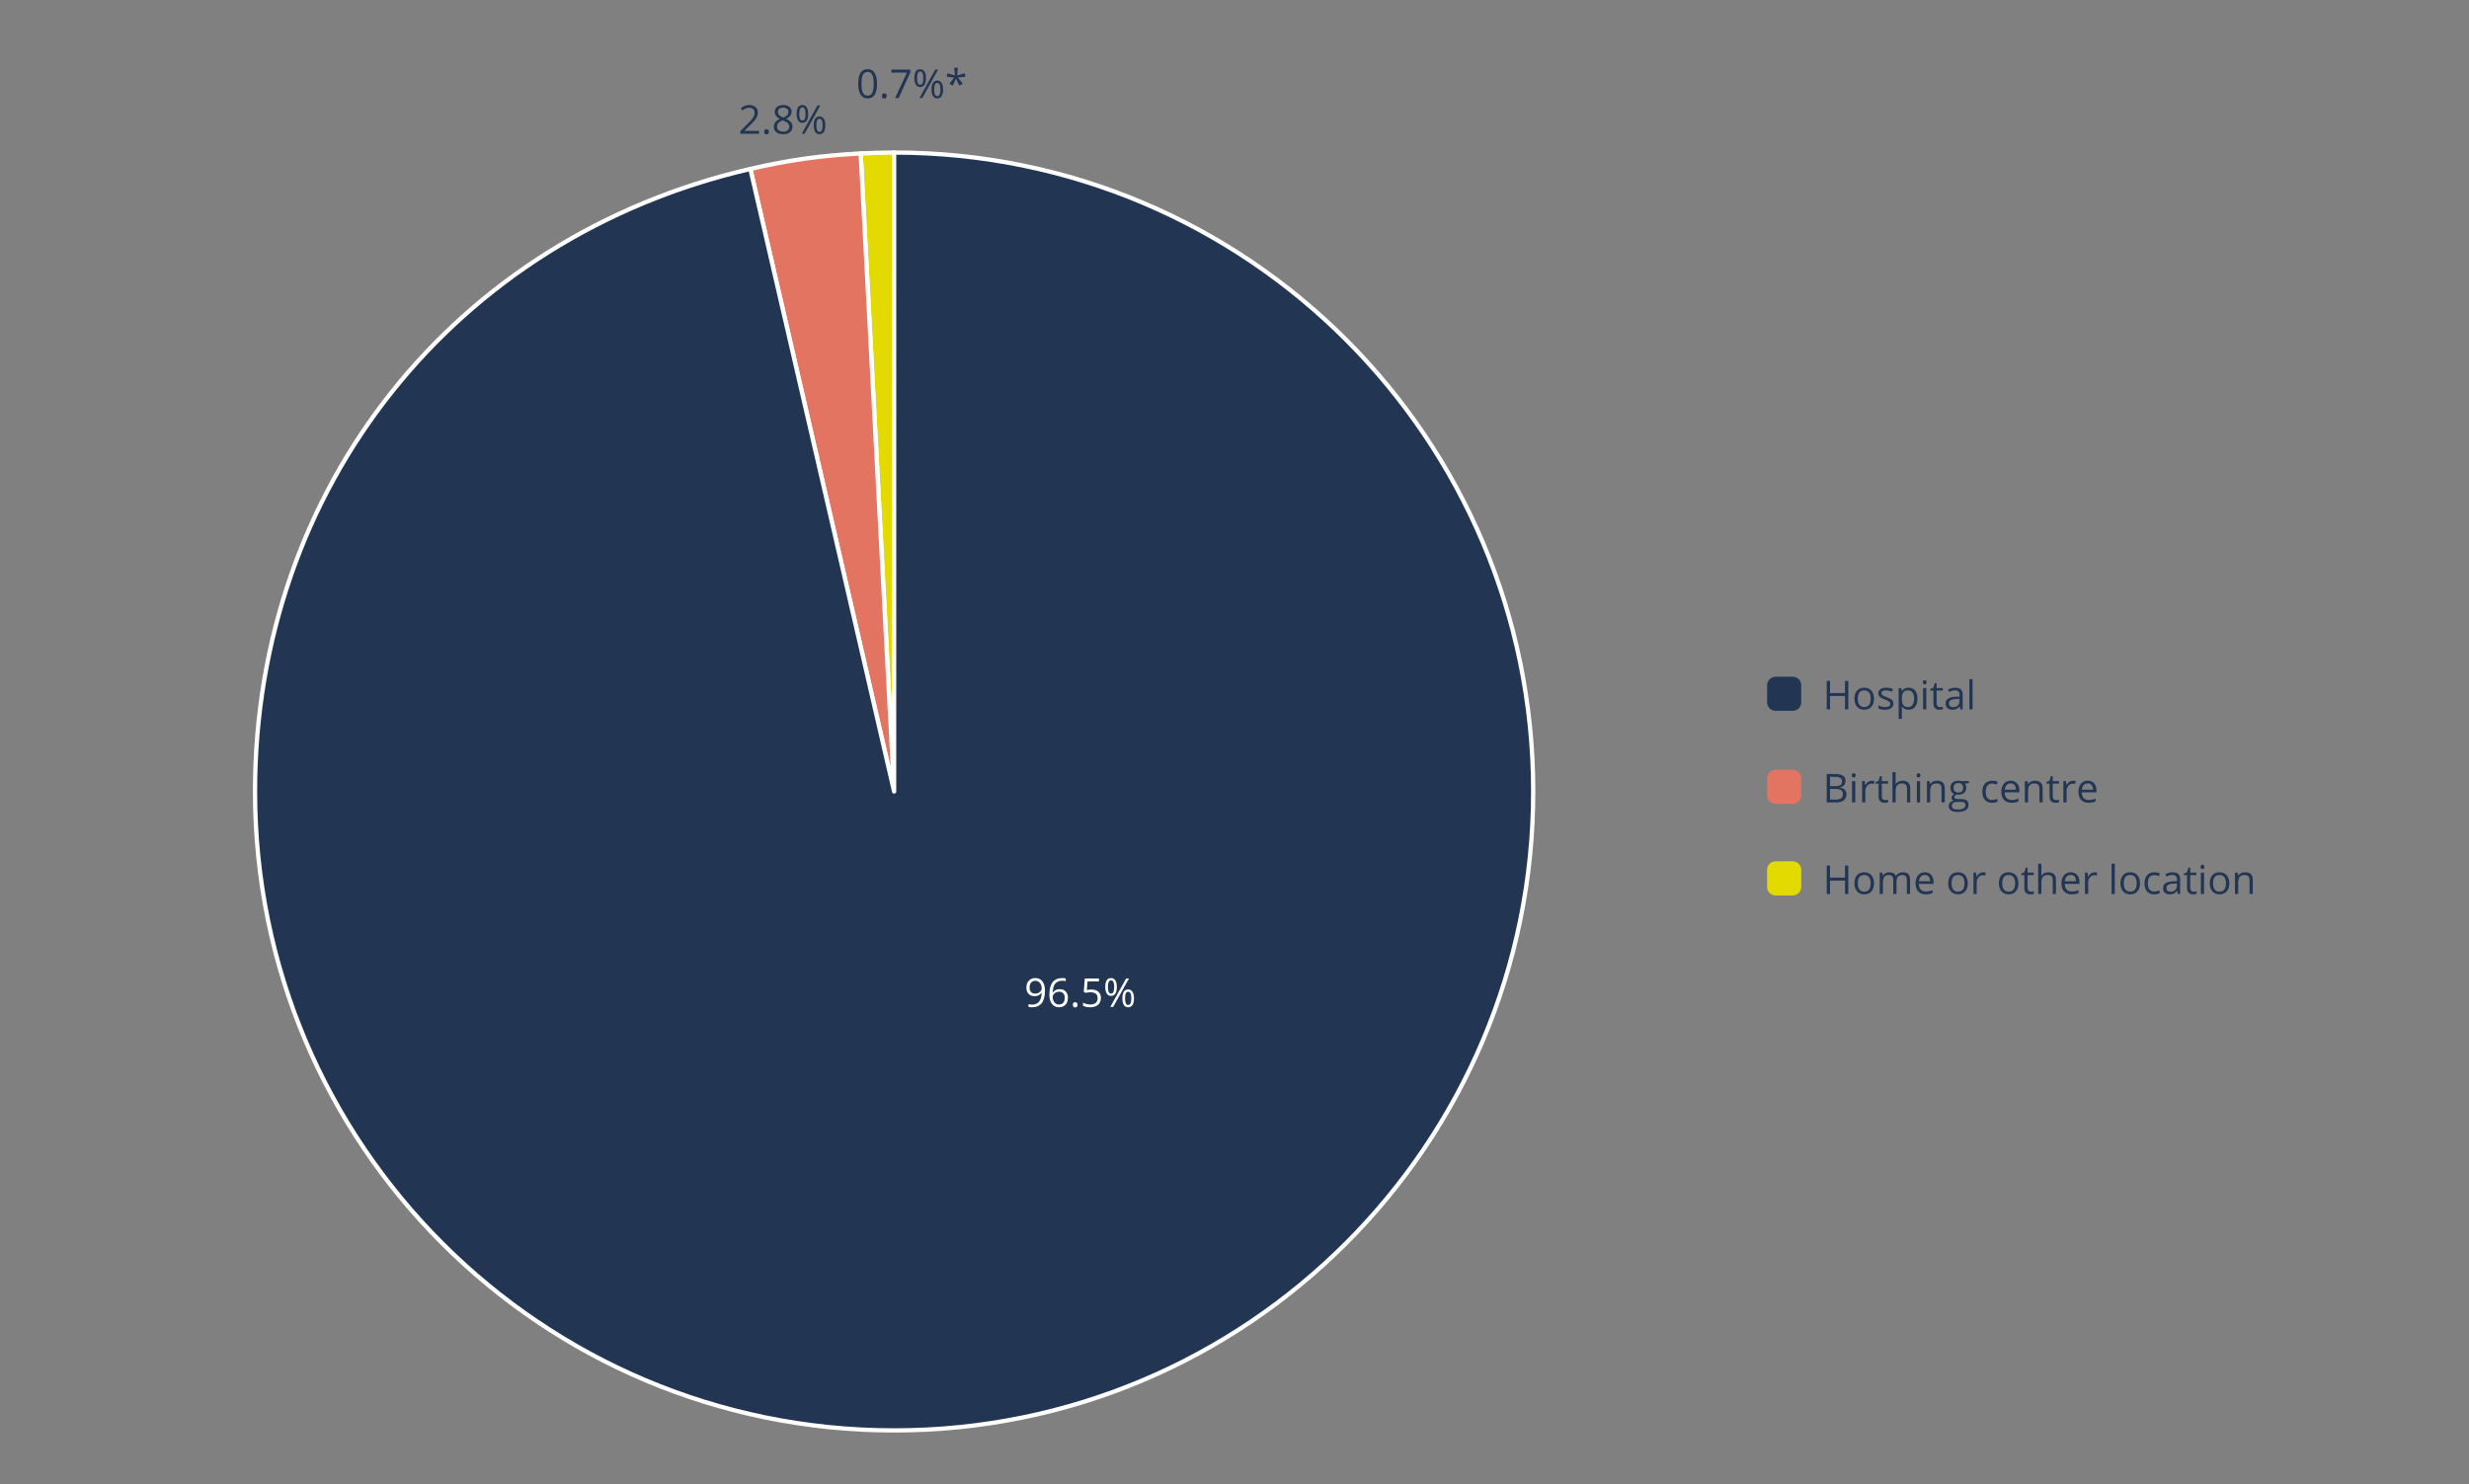 <?xml version="1.0" encoding="utf-8"?>
<!-- Generator: Adobe Illustrator 27.8.1, SVG Export Plug-In . SVG Version: 6.00 Build 0)  -->
<svg version="1.1" xmlns="http://www.w3.org/2000/svg" xmlns:xlink="http://www.w3.org/1999/xlink" x="0px" y="0px" width="868px"
	 height="522px" viewBox="0 0 868 522" enable-background="new 0 0 868 522" xml:space="preserve">
<rect x="0" y="0" width="868" height="522" fill="#808080" stroke="none"/>
<g id="Figure_AN">
	<g>
		<g>
			<path fill="#223654" d="M649.792,249.444h-1.162v-4.703h-5.264v4.703h-1.162v-9.994h1.162v4.252h5.264v-4.252h1.162V249.444z"/>
			<path fill="#223654" d="M658.829,245.691c0,1.222-0.308,2.175-0.923,2.861c-0.615,0.686-1.465,1.028-2.55,1.028
				c-0.67,0-1.265-0.157-1.784-0.472s-0.92-0.766-1.203-1.354c-0.282-0.588-0.424-1.275-0.424-2.064
				c0-1.221,0.306-2.173,0.916-2.854c0.611-0.682,1.459-1.022,2.543-1.022c1.049,0,1.881,0.349,2.499,1.046
				C658.52,243.558,658.829,244.502,658.829,245.691z M653.121,245.691c0,0.957,0.191,1.687,0.574,2.188
				c0.383,0.502,0.946,0.752,1.688,0.752c0.743,0,1.307-0.249,1.692-0.748c0.385-0.499,0.577-1.229,0.577-2.191
				c0-0.952-0.192-1.676-0.577-2.17c-0.386-0.495-0.954-0.742-1.706-0.742c-0.742,0-1.303,0.244-1.682,0.731
				C653.31,243.999,653.121,244.725,653.121,245.691z"/>
			<path fill="#223654" d="M665.651,247.4c0,0.697-0.26,1.235-0.779,1.613c-0.52,0.379-1.248,0.567-2.188,0.567
				c-0.993,0-1.768-0.157-2.324-0.472v-1.053c0.36,0.183,0.746,0.326,1.159,0.431c0.412,0.105,0.81,0.157,1.192,0.157
				c0.593,0,1.049-0.095,1.367-0.283c0.319-0.189,0.479-0.478,0.479-0.865c0-0.291-0.126-0.541-0.379-0.748
				c-0.253-0.208-0.746-0.452-1.48-0.735c-0.697-0.26-1.192-0.486-1.486-0.68c-0.294-0.194-0.513-0.414-0.656-0.66
				s-0.216-0.54-0.216-0.882c0-0.61,0.249-1.093,0.745-1.445c0.497-0.354,1.179-0.53,2.044-0.53c0.807,0,1.596,0.164,2.365,0.492
				l-0.403,0.923c-0.752-0.31-1.433-0.465-2.044-0.465c-0.537,0-0.943,0.085-1.217,0.253c-0.273,0.169-0.41,0.401-0.41,0.697
				c0,0.201,0.052,0.372,0.154,0.513c0.103,0.142,0.268,0.276,0.495,0.403c0.229,0.128,0.666,0.312,1.312,0.554
				c0.889,0.324,1.489,0.649,1.802,0.978C665.495,246.491,665.651,246.904,665.651,247.4z"/>
			<path fill="#223654" d="M670.983,249.581c-0.487,0-0.933-0.09-1.336-0.27c-0.403-0.181-0.742-0.457-1.016-0.831h-0.082
				c0.055,0.438,0.082,0.853,0.082,1.244v3.083h-1.135v-10.855h0.923l0.157,1.025h0.055c0.292-0.41,0.632-0.706,1.019-0.889
				c0.388-0.182,0.832-0.273,1.333-0.273c0.994,0,1.761,0.34,2.301,1.019c0.54,0.68,0.81,1.632,0.81,2.857
				c0,1.23-0.274,2.187-0.823,2.868C672.721,249.24,671.959,249.581,670.983,249.581z M670.819,242.779
				c-0.766,0-1.319,0.212-1.661,0.636s-0.517,1.099-0.526,2.023v0.253c0,1.053,0.176,1.806,0.526,2.26
				c0.352,0.453,0.914,0.68,1.688,0.68c0.647,0,1.154-0.262,1.521-0.786c0.366-0.523,0.55-1.246,0.55-2.167
				c0-0.934-0.184-1.65-0.55-2.149C672.001,243.029,671.485,242.779,670.819,242.779z"/>
			<path fill="#223654" d="M675.98,239.922c0-0.26,0.064-0.45,0.191-0.57c0.128-0.121,0.287-0.182,0.479-0.182
				c0.183,0,0.34,0.062,0.472,0.185c0.133,0.123,0.198,0.312,0.198,0.567c0,0.256-0.065,0.445-0.198,0.571
				c-0.132,0.125-0.289,0.188-0.472,0.188c-0.191,0-0.351-0.062-0.479-0.188C676.045,240.367,675.98,240.178,675.98,239.922z
				 M677.211,249.444h-1.135v-7.492h1.135V249.444z"/>
			<path fill="#223654" d="M682.037,248.644c0.201,0,0.395-0.015,0.581-0.044c0.188-0.03,0.335-0.061,0.444-0.093v0.868
				c-0.123,0.06-0.304,0.108-0.543,0.147c-0.239,0.038-0.455,0.058-0.646,0.058c-1.449,0-2.174-0.763-2.174-2.29v-4.457h-1.073
				v-0.547l1.073-0.472l0.479-1.6h0.656v1.736h2.174v0.882h-2.174v4.409c0,0.451,0.107,0.798,0.321,1.039
				C681.37,248.524,681.664,248.644,682.037,248.644z"/>
			<path fill="#223654" d="M689.167,249.444l-0.226-1.066h-0.055c-0.373,0.47-0.746,0.787-1.117,0.954
				c-0.372,0.166-0.835,0.249-1.392,0.249c-0.742,0-1.325-0.191-1.746-0.574c-0.422-0.383-0.633-0.927-0.633-1.634
				c0-1.513,1.21-2.306,3.63-2.379l1.271-0.041v-0.465c0-0.588-0.126-1.021-0.379-1.302s-0.657-0.421-1.214-0.421
				c-0.624,0-1.33,0.191-2.119,0.574l-0.349-0.868c0.369-0.2,0.773-0.357,1.214-0.472c0.439-0.113,0.881-0.171,1.322-0.171
				c0.894,0,1.556,0.198,1.986,0.595s0.646,1.032,0.646,1.907v5.113H689.167z M686.603,248.644c0.707,0,1.262-0.193,1.665-0.581
				c0.403-0.387,0.604-0.93,0.604-1.627v-0.677l-1.135,0.048c-0.902,0.032-1.553,0.172-1.951,0.421
				c-0.399,0.248-0.599,0.635-0.599,1.158c0,0.41,0.124,0.723,0.373,0.937C685.809,248.538,686.157,248.644,686.603,248.644z"/>
			<path fill="#223654" d="M693.48,249.444h-1.135v-10.637h1.135V249.444z"/>
		</g>
	</g>
	<g>
		<path fill-rule="evenodd" clip-rule="evenodd" fill="#223654" d="M630.245,249.969h-6c-1.657,0-3-1.343-3-3v-6
			c0-1.657,1.343-3,3-3h6c1.657,0,3,1.343,3,3v6C633.245,248.626,631.902,249.969,630.245,249.969z"/>
	</g>
	<g>
		<g>
			<path fill="#223654" d="M642.204,272.168h2.823c1.326,0,2.286,0.198,2.878,0.595c0.593,0.396,0.889,1.022,0.889,1.88
				c0,0.592-0.165,1.081-0.495,1.466c-0.331,0.386-0.812,0.635-1.446,0.749v0.068c1.518,0.26,2.276,1.057,2.276,2.393
				c0,0.893-0.302,1.59-0.905,2.092c-0.604,0.501-1.448,0.752-2.533,0.752h-3.486V272.168z M643.366,276.447h1.914
				c0.82,0,1.411-0.129,1.771-0.387c0.36-0.257,0.54-0.691,0.54-1.302c0-0.561-0.2-0.965-0.602-1.214
				c-0.4-0.248-1.039-0.372-1.914-0.372h-1.709V276.447z M643.366,277.431v3.739h2.085c0.807,0,1.414-0.156,1.822-0.469
				c0.407-0.312,0.611-0.801,0.611-1.466c0-0.62-0.208-1.076-0.625-1.367c-0.417-0.292-1.052-0.438-1.904-0.438H643.366z"/>
			<path fill="#223654" d="M651.009,272.639c0-0.26,0.064-0.45,0.191-0.571c0.128-0.12,0.287-0.181,0.479-0.181
				c0.183,0,0.34,0.062,0.472,0.185c0.133,0.123,0.198,0.312,0.198,0.567c0,0.255-0.065,0.445-0.198,0.57
				c-0.132,0.126-0.289,0.188-0.472,0.188c-0.191,0-0.351-0.062-0.479-0.188C651.073,273.085,651.009,272.894,651.009,272.639z
				 M652.239,282.162h-1.135v-7.492h1.135V282.162z"/>
			<path fill="#223654" d="M658.063,274.533c0.333,0,0.632,0.027,0.896,0.082l-0.157,1.053c-0.31-0.068-0.583-0.103-0.82-0.103
				c-0.605,0-1.124,0.246-1.555,0.738s-0.646,1.104-0.646,1.839v4.02h-1.135v-7.492h0.937l0.13,1.388h0.055
				c0.278-0.488,0.613-0.864,1.005-1.128C657.164,274.665,657.595,274.533,658.063,274.533z"/>
			<path fill="#223654" d="M662.78,281.362c0.201,0,0.395-0.015,0.581-0.045c0.188-0.029,0.335-0.061,0.444-0.092v0.868
				c-0.123,0.059-0.304,0.108-0.543,0.146c-0.239,0.039-0.455,0.059-0.646,0.059c-1.449,0-2.174-0.764-2.174-2.29v-4.457h-1.073
				v-0.547l1.073-0.472l0.479-1.6h0.656v1.736h2.174v0.882h-2.174v4.409c0,0.451,0.107,0.797,0.321,1.039
				C662.113,281.241,662.407,281.362,662.78,281.362z"/>
			<path fill="#223654" d="M670.43,282.162v-4.847c0-0.611-0.139-1.066-0.417-1.367c-0.277-0.301-0.713-0.451-1.306-0.451
				c-0.788,0-1.363,0.214-1.726,0.643c-0.362,0.428-0.544,1.13-0.544,2.105v3.917h-1.135v-10.637h1.135v3.22
				c0,0.387-0.018,0.708-0.055,0.964h0.068c0.224-0.36,0.541-0.644,0.954-0.852c0.412-0.207,0.883-0.311,1.411-0.311
				c0.916,0,1.604,0.218,2.062,0.652c0.458,0.436,0.687,1.127,0.687,2.075v4.888H670.43z"/>
			<path fill="#223654" d="M673.8,272.639c0-0.26,0.064-0.45,0.191-0.571c0.128-0.12,0.287-0.181,0.479-0.181
				c0.183,0,0.34,0.062,0.472,0.185c0.133,0.123,0.198,0.312,0.198,0.567c0,0.255-0.065,0.445-0.198,0.57
				c-0.132,0.126-0.289,0.188-0.472,0.188c-0.191,0-0.351-0.062-0.479-0.188C673.864,273.085,673.8,272.894,673.8,272.639z
				 M675.03,282.162h-1.135v-7.492h1.135V282.162z"/>
			<path fill="#223654" d="M682.563,282.162v-4.847c0-0.611-0.139-1.066-0.417-1.367c-0.277-0.301-0.713-0.451-1.306-0.451
				c-0.783,0-1.357,0.212-1.723,0.636c-0.364,0.424-0.547,1.123-0.547,2.099v3.931h-1.135v-7.492h0.923l0.185,1.025h0.055
				c0.232-0.369,0.559-0.655,0.978-0.858c0.42-0.202,0.887-0.304,1.401-0.304c0.902,0,1.582,0.218,2.037,0.652
				c0.456,0.436,0.684,1.132,0.684,2.089v4.888H682.563z"/>
			<path fill="#223654" d="M692.161,274.67v0.718l-1.388,0.164c0.128,0.159,0.242,0.368,0.342,0.625
				c0.101,0.258,0.15,0.548,0.15,0.872c0,0.733-0.25,1.319-0.752,1.757c-0.501,0.438-1.189,0.656-2.064,0.656
				c-0.223,0-0.433-0.019-0.629-0.055c-0.482,0.255-0.725,0.576-0.725,0.964c0,0.205,0.085,0.356,0.253,0.454
				c0.169,0.099,0.458,0.147,0.868,0.147h1.326c0.812,0,1.435,0.171,1.87,0.513c0.435,0.342,0.652,0.838,0.652,1.49
				c0,0.829-0.332,1.462-0.998,1.896c-0.665,0.436-1.636,0.653-2.912,0.653c-0.979,0-1.735-0.183-2.266-0.547
				c-0.531-0.365-0.797-0.88-0.797-1.545c0-0.456,0.146-0.851,0.438-1.183c0.292-0.333,0.702-0.559,1.23-0.677
				c-0.191-0.087-0.352-0.222-0.481-0.403c-0.13-0.183-0.195-0.395-0.195-0.636c0-0.273,0.073-0.513,0.219-0.718
				c0.146-0.205,0.376-0.403,0.69-0.595c-0.387-0.16-0.703-0.431-0.946-0.813c-0.244-0.383-0.366-0.82-0.366-1.312
				c0-0.82,0.246-1.453,0.738-1.897s1.189-0.666,2.092-0.666c0.393,0,0.745,0.045,1.06,0.137H692.161z M686.186,283.42
				c0,0.405,0.171,0.713,0.513,0.923c0.342,0.209,0.832,0.314,1.47,0.314c0.953,0,1.658-0.143,2.116-0.428
				c0.458-0.284,0.687-0.671,0.687-1.158c0-0.406-0.125-0.688-0.376-0.845c-0.25-0.157-0.722-0.235-1.415-0.235h-1.36
				c-0.515,0-0.916,0.123-1.203,0.369S686.186,282.959,686.186,283.42z M686.802,277.069c0,0.523,0.148,0.92,0.444,1.189
				c0.297,0.269,0.709,0.403,1.237,0.403c1.107,0,1.661-0.538,1.661-1.613c0-1.126-0.561-1.688-1.682-1.688
				c-0.533,0-0.943,0.144-1.23,0.431S686.802,276.504,686.802,277.069z"/>
			<path fill="#223654" d="M700.33,282.299c-1.084,0-1.924-0.334-2.519-1.002c-0.595-0.667-0.893-1.612-0.893-2.833
				c0-1.254,0.302-2.222,0.906-2.905c0.604-0.684,1.464-1.025,2.58-1.025c0.36,0,0.721,0.038,1.08,0.116
				c0.36,0.077,0.643,0.168,0.848,0.273l-0.349,0.964c-0.25-0.101-0.523-0.184-0.82-0.25c-0.296-0.065-0.558-0.099-0.786-0.099
				c-1.521,0-2.283,0.971-2.283,2.912c0,0.92,0.186,1.627,0.558,2.119c0.371,0.492,0.922,0.738,1.65,0.738
				c0.625,0,1.265-0.135,1.921-0.403v1.005C701.723,282.169,701.092,282.299,700.33,282.299z"/>
			<path fill="#223654" d="M707.166,282.299c-1.107,0-1.981-0.338-2.621-1.012c-0.641-0.675-0.961-1.611-0.961-2.81
				c0-1.208,0.298-2.167,0.893-2.878s1.394-1.066,2.396-1.066c0.939,0,1.682,0.309,2.229,0.926c0.547,0.618,0.82,1.433,0.82,2.444
				v0.718h-5.161c0.023,0.879,0.245,1.547,0.667,2.003c0.421,0.455,1.015,0.684,1.78,0.684c0.807,0,1.604-0.169,2.393-0.506v1.012
				c-0.4,0.173-0.78,0.297-1.138,0.372C708.103,282.261,707.672,282.299,707.166,282.299z M706.858,275.483
				c-0.602,0-1.081,0.195-1.438,0.588c-0.358,0.392-0.568,0.934-0.633,1.627h3.917c0-0.716-0.159-1.264-0.479-1.645
				C707.907,275.674,707.451,275.483,706.858,275.483z"/>
			<path fill="#223654" d="M716.982,282.162v-4.847c0-0.611-0.139-1.066-0.417-1.367c-0.277-0.301-0.713-0.451-1.306-0.451
				c-0.783,0-1.357,0.212-1.723,0.636c-0.364,0.424-0.547,1.123-0.547,2.099v3.931h-1.135v-7.492h0.923l0.185,1.025h0.055
				c0.232-0.369,0.559-0.655,0.978-0.858c0.42-0.202,0.887-0.304,1.401-0.304c0.902,0,1.582,0.218,2.037,0.652
				c0.456,0.436,0.684,1.132,0.684,2.089v4.888H716.982z"/>
			<path fill="#223654" d="M722.868,281.362c0.201,0,0.395-0.015,0.581-0.045c0.188-0.029,0.335-0.061,0.444-0.092v0.868
				c-0.123,0.059-0.304,0.108-0.543,0.146c-0.239,0.039-0.455,0.059-0.646,0.059c-1.449,0-2.174-0.764-2.174-2.29v-4.457h-1.073
				v-0.547l1.073-0.472l0.479-1.6h0.656v1.736h2.174v0.882h-2.174v4.409c0,0.451,0.107,0.797,0.321,1.039
				C722.201,281.241,722.495,281.362,722.868,281.362z"/>
			<path fill="#223654" d="M728.808,274.533c0.333,0,0.632,0.027,0.896,0.082l-0.157,1.053c-0.31-0.068-0.583-0.103-0.82-0.103
				c-0.605,0-1.124,0.246-1.555,0.738s-0.646,1.104-0.646,1.839v4.02h-1.135v-7.492h0.937l0.13,1.388h0.055
				c0.278-0.488,0.613-0.864,1.005-1.128C727.909,274.665,728.34,274.533,728.808,274.533z"/>
			<path fill="#223654" d="M734.27,282.299c-1.107,0-1.981-0.338-2.621-1.012c-0.641-0.675-0.961-1.611-0.961-2.81
				c0-1.208,0.298-2.167,0.893-2.878s1.394-1.066,2.396-1.066c0.939,0,1.682,0.309,2.229,0.926c0.547,0.618,0.82,1.433,0.82,2.444
				v0.718h-5.161c0.023,0.879,0.245,1.547,0.667,2.003c0.421,0.455,1.015,0.684,1.78,0.684c0.807,0,1.604-0.169,2.393-0.506v1.012
				c-0.4,0.173-0.78,0.297-1.138,0.372C735.208,282.261,734.776,282.299,734.27,282.299z M733.963,275.483
				c-0.602,0-1.081,0.195-1.438,0.588c-0.358,0.392-0.568,0.934-0.633,1.627h3.917c0-0.716-0.159-1.264-0.479-1.645
				C735.012,275.674,734.556,275.483,733.963,275.483z"/>
		</g>
	</g>
	<g>
		<path fill-rule="evenodd" clip-rule="evenodd" fill="#E27461" d="M630.245,282.686h-6c-1.657,0-3-1.343-3-3v-6
			c0-1.657,1.343-3,3-3h6c1.657,0,3,1.343,3,3v6C633.245,281.343,631.902,282.686,630.245,282.686z"/>
	</g>
	<g>
		<g>
			<path fill="#223654" d="M649.792,314.356h-1.162v-4.703h-5.264v4.703h-1.162v-9.994h1.162v4.252h5.264v-4.252h1.162V314.356z"/>
			<path fill="#223654" d="M658.829,310.603c0,1.222-0.308,2.175-0.923,2.861c-0.615,0.686-1.465,1.028-2.55,1.028
				c-0.67,0-1.265-0.157-1.784-0.472s-0.92-0.766-1.203-1.354c-0.282-0.588-0.424-1.275-0.424-2.064
				c0-1.221,0.306-2.173,0.916-2.854c0.611-0.682,1.459-1.022,2.543-1.022c1.049,0,1.881,0.349,2.499,1.046
				C658.52,308.471,658.829,309.414,658.829,310.603z M653.121,310.603c0,0.957,0.191,1.687,0.574,2.188
				c0.383,0.502,0.946,0.752,1.688,0.752c0.743,0,1.307-0.249,1.692-0.748c0.385-0.499,0.577-1.229,0.577-2.191
				c0-0.952-0.192-1.676-0.577-2.17c-0.386-0.495-0.954-0.742-1.706-0.742c-0.742,0-1.303,0.244-1.682,0.731
				C653.31,308.911,653.121,309.638,653.121,310.603z"/>
			<path fill="#223654" d="M670.368,314.356v-4.874c0-0.597-0.127-1.045-0.383-1.343c-0.255-0.299-0.651-0.448-1.189-0.448
				c-0.706,0-1.228,0.203-1.565,0.608c-0.337,0.406-0.506,1.03-0.506,1.873v4.184h-1.135v-4.874c0-0.597-0.127-1.045-0.383-1.343
				c-0.255-0.299-0.653-0.448-1.196-0.448c-0.711,0-1.231,0.213-1.562,0.64c-0.331,0.426-0.496,1.124-0.496,2.095v3.931h-1.135
				v-7.492h0.923l0.185,1.025h0.055c0.215-0.364,0.517-0.649,0.906-0.854s0.826-0.308,1.309-0.308c1.172,0,1.938,0.424,2.297,1.271
				h0.055c0.224-0.392,0.547-0.701,0.971-0.93c0.424-0.228,0.907-0.342,1.449-0.342c0.848,0,1.482,0.218,1.904,0.653
				c0.421,0.435,0.632,1.131,0.632,2.088v4.888H670.368z"/>
			<path fill="#223654" d="M677.006,314.493c-1.107,0-1.981-0.337-2.621-1.012c-0.641-0.674-0.961-1.61-0.961-2.81
				c0-1.207,0.298-2.167,0.893-2.878s1.394-1.066,2.396-1.066c0.939,0,1.682,0.309,2.229,0.927c0.547,0.617,0.82,1.432,0.82,2.443
				v0.718h-5.161c0.023,0.88,0.245,1.548,0.667,2.003c0.421,0.456,1.015,0.684,1.78,0.684c0.807,0,1.604-0.168,2.393-0.506v1.012
				c-0.4,0.174-0.78,0.298-1.138,0.373C677.943,314.456,677.512,314.493,677.006,314.493z M676.698,307.678
				c-0.602,0-1.081,0.196-1.438,0.588c-0.358,0.393-0.568,0.935-0.633,1.627h3.917c0-0.715-0.159-1.264-0.479-1.644
				C677.747,307.868,677.291,307.678,676.698,307.678z"/>
			<path fill="#223654" d="M691.799,310.603c0,1.222-0.308,2.175-0.923,2.861c-0.615,0.686-1.465,1.028-2.55,1.028
				c-0.67,0-1.265-0.157-1.784-0.472s-0.92-0.766-1.203-1.354c-0.282-0.588-0.424-1.275-0.424-2.064
				c0-1.221,0.306-2.173,0.916-2.854c0.611-0.682,1.459-1.022,2.543-1.022c1.049,0,1.881,0.349,2.499,1.046
				C691.49,308.471,691.799,309.414,691.799,310.603z M686.091,310.603c0,0.957,0.191,1.687,0.574,2.188
				c0.383,0.502,0.946,0.752,1.688,0.752c0.743,0,1.307-0.249,1.692-0.748c0.385-0.499,0.577-1.229,0.577-2.191
				c0-0.952-0.192-1.676-0.577-2.17c-0.386-0.495-0.954-0.742-1.706-0.742c-0.742,0-1.303,0.244-1.682,0.731
				C686.28,308.911,686.091,309.638,686.091,310.603z"/>
			<path fill="#223654" d="M697.206,306.727c0.333,0,0.632,0.027,0.896,0.082l-0.157,1.053c-0.31-0.068-0.583-0.103-0.82-0.103
				c-0.605,0-1.124,0.246-1.555,0.738s-0.646,1.105-0.646,1.839v4.02h-1.135v-7.492h0.937l0.13,1.388h0.055
				c0.278-0.487,0.613-0.863,1.005-1.128C696.307,306.86,696.737,306.727,697.206,306.727z"/>
			<path fill="#223654" d="M709.606,310.603c0,1.222-0.308,2.175-0.923,2.861c-0.615,0.686-1.465,1.028-2.55,1.028
				c-0.67,0-1.265-0.157-1.784-0.472s-0.92-0.766-1.203-1.354c-0.282-0.588-0.424-1.275-0.424-2.064
				c0-1.221,0.306-2.173,0.916-2.854c0.611-0.682,1.459-1.022,2.543-1.022c1.049,0,1.881,0.349,2.499,1.046
				C709.298,308.471,709.606,309.414,709.606,310.603z M703.898,310.603c0,0.957,0.191,1.687,0.574,2.188
				c0.383,0.502,0.946,0.752,1.688,0.752c0.743,0,1.307-0.249,1.692-0.748c0.385-0.499,0.577-1.229,0.577-2.191
				c0-0.952-0.192-1.676-0.577-2.17c-0.386-0.495-0.954-0.742-1.706-0.742c-0.742,0-1.303,0.244-1.682,0.731
				C704.088,308.911,703.898,309.638,703.898,310.603z"/>
			<path fill="#223654" d="M714.016,313.556c0.201,0,0.395-0.015,0.581-0.044c0.188-0.03,0.335-0.061,0.444-0.093v0.868
				c-0.123,0.06-0.304,0.108-0.543,0.147c-0.239,0.038-0.455,0.058-0.646,0.058c-1.449,0-2.174-0.763-2.174-2.29v-4.457h-1.073
				v-0.547l1.073-0.472l0.479-1.6h0.656v1.736h2.174v0.882h-2.174v4.409c0,0.451,0.107,0.798,0.321,1.039
				C713.349,313.436,713.642,313.556,714.016,313.556z"/>
			<path fill="#223654" d="M721.665,314.356v-4.847c0-0.61-0.139-1.066-0.417-1.367c-0.277-0.301-0.713-0.451-1.306-0.451
				c-0.788,0-1.363,0.215-1.726,0.643c-0.362,0.429-0.544,1.131-0.544,2.105v3.917h-1.135V303.72h1.135v3.22
				c0,0.388-0.018,0.709-0.055,0.964h0.068c0.224-0.359,0.541-0.644,0.954-0.851c0.412-0.208,0.883-0.312,1.411-0.312
				c0.916,0,1.604,0.218,2.062,0.653c0.458,0.435,0.687,1.127,0.687,2.074v4.888H721.665z"/>
			<path fill="#223654" d="M728.296,314.493c-1.107,0-1.981-0.337-2.621-1.012c-0.641-0.674-0.961-1.61-0.961-2.81
				c0-1.207,0.298-2.167,0.893-2.878s1.394-1.066,2.396-1.066c0.939,0,1.682,0.309,2.229,0.927c0.547,0.617,0.82,1.432,0.82,2.443
				v0.718h-5.161c0.023,0.88,0.245,1.548,0.667,2.003c0.421,0.456,1.015,0.684,1.78,0.684c0.807,0,1.604-0.168,2.393-0.506v1.012
				c-0.4,0.174-0.78,0.298-1.138,0.373C729.233,314.456,728.802,314.493,728.296,314.493z M727.988,307.678
				c-0.602,0-1.081,0.196-1.438,0.588c-0.358,0.393-0.568,0.935-0.633,1.627h3.917c0-0.715-0.159-1.264-0.479-1.644
				C729.037,307.868,728.581,307.678,727.988,307.678z"/>
			<path fill="#223654" d="M736.403,306.727c0.333,0,0.632,0.027,0.896,0.082l-0.157,1.053c-0.31-0.068-0.583-0.103-0.82-0.103
				c-0.605,0-1.124,0.246-1.555,0.738s-0.646,1.105-0.646,1.839v4.02h-1.135v-7.492h0.937l0.13,1.388h0.055
				c0.278-0.487,0.613-0.863,1.005-1.128C735.504,306.86,735.934,306.727,736.403,306.727z"/>
			<path fill="#223654" d="M743.472,314.356h-1.135V303.72h1.135V314.356z"/>
			<path fill="#223654" d="M752.345,310.603c0,1.222-0.308,2.175-0.923,2.861c-0.615,0.686-1.465,1.028-2.55,1.028
				c-0.67,0-1.265-0.157-1.784-0.472s-0.92-0.766-1.203-1.354c-0.282-0.588-0.424-1.275-0.424-2.064
				c0-1.221,0.306-2.173,0.916-2.854c0.611-0.682,1.459-1.022,2.543-1.022c1.049,0,1.881,0.349,2.499,1.046
				C752.036,308.471,752.345,309.414,752.345,310.603z M746.637,310.603c0,0.957,0.191,1.687,0.574,2.188
				c0.383,0.502,0.946,0.752,1.688,0.752c0.743,0,1.307-0.249,1.692-0.748c0.385-0.499,0.577-1.229,0.577-2.191
				c0-0.952-0.192-1.676-0.577-2.17c-0.386-0.495-0.954-0.742-1.706-0.742c-0.742,0-1.303,0.244-1.682,0.731
				C746.826,308.911,746.637,309.638,746.637,310.603z"/>
			<path fill="#223654" d="M757.328,314.493c-1.084,0-1.924-0.334-2.519-1.001c-0.595-0.668-0.893-1.612-0.893-2.834
				c0-1.253,0.302-2.222,0.906-2.905c0.604-0.684,1.464-1.025,2.58-1.025c0.36,0,0.721,0.039,1.08,0.116
				c0.36,0.078,0.643,0.169,0.848,0.273l-0.349,0.964c-0.25-0.1-0.523-0.184-0.82-0.249c-0.296-0.066-0.558-0.1-0.786-0.1
				c-1.521,0-2.283,0.971-2.283,2.912c0,0.921,0.186,1.627,0.558,2.119c0.371,0.492,0.922,0.738,1.65,0.738
				c0.625,0,1.265-0.134,1.921-0.403v1.005C758.721,314.363,758.09,314.493,757.328,314.493z"/>
			<path fill="#223654" d="M765.606,314.356l-0.226-1.066h-0.055c-0.373,0.47-0.746,0.787-1.117,0.954
				c-0.372,0.166-0.835,0.249-1.392,0.249c-0.742,0-1.325-0.191-1.746-0.574c-0.422-0.383-0.633-0.927-0.633-1.634
				c0-1.513,1.21-2.306,3.63-2.379l1.271-0.041V309.4c0-0.588-0.126-1.021-0.379-1.302s-0.657-0.421-1.214-0.421
				c-0.624,0-1.33,0.191-2.119,0.574l-0.349-0.868c0.369-0.2,0.773-0.357,1.214-0.472c0.439-0.113,0.881-0.171,1.322-0.171
				c0.894,0,1.556,0.198,1.986,0.595s0.646,1.032,0.646,1.907v5.113H765.606z M763.043,313.556c0.707,0,1.262-0.193,1.665-0.581
				c0.403-0.387,0.604-0.93,0.604-1.627v-0.677l-1.135,0.048c-0.902,0.032-1.553,0.172-1.951,0.421
				c-0.399,0.248-0.599,0.635-0.599,1.158c0,0.41,0.124,0.723,0.373,0.937C762.249,313.45,762.597,313.556,763.043,313.556z"/>
			<path fill="#223654" d="M771.205,313.556c0.201,0,0.395-0.015,0.581-0.044c0.188-0.03,0.335-0.061,0.444-0.093v0.868
				c-0.123,0.06-0.304,0.108-0.543,0.147c-0.239,0.038-0.455,0.058-0.646,0.058c-1.449,0-2.174-0.763-2.174-2.29v-4.457h-1.073
				v-0.547l1.073-0.472l0.479-1.6h0.656v1.736h2.174v0.882h-2.174v4.409c0,0.451,0.107,0.798,0.321,1.039
				C770.538,313.436,770.832,313.556,771.205,313.556z"/>
			<path fill="#223654" d="M773.632,304.834c0-0.26,0.064-0.45,0.191-0.57c0.128-0.121,0.287-0.182,0.479-0.182
				c0.183,0,0.34,0.062,0.472,0.185c0.133,0.123,0.198,0.312,0.198,0.567c0,0.256-0.065,0.445-0.198,0.571
				c-0.132,0.125-0.289,0.188-0.472,0.188c-0.191,0-0.351-0.062-0.479-0.188C773.696,305.279,773.632,305.09,773.632,304.834z
				 M774.862,314.356h-1.135v-7.492h1.135V314.356z"/>
			<path fill="#223654" d="M783.735,310.603c0,1.222-0.308,2.175-0.923,2.861c-0.615,0.686-1.465,1.028-2.55,1.028
				c-0.67,0-1.265-0.157-1.784-0.472s-0.92-0.766-1.203-1.354c-0.282-0.588-0.424-1.275-0.424-2.064
				c0-1.221,0.306-2.173,0.916-2.854c0.611-0.682,1.459-1.022,2.543-1.022c1.049,0,1.881,0.349,2.499,1.046
				C783.427,308.471,783.735,309.414,783.735,310.603z M778.027,310.603c0,0.957,0.191,1.687,0.574,2.188
				c0.383,0.502,0.946,0.752,1.688,0.752c0.743,0,1.307-0.249,1.692-0.748c0.385-0.499,0.577-1.229,0.577-2.191
				c0-0.952-0.192-1.676-0.577-2.17c-0.386-0.495-0.954-0.742-1.706-0.742c-0.742,0-1.303,0.244-1.682,0.731
				C778.217,308.911,778.027,309.638,778.027,310.603z"/>
			<path fill="#223654" d="M790.851,314.356v-4.847c0-0.61-0.139-1.066-0.417-1.367c-0.277-0.301-0.713-0.451-1.306-0.451
				c-0.783,0-1.357,0.212-1.723,0.636c-0.364,0.424-0.547,1.124-0.547,2.099v3.931h-1.135v-7.492h0.923l0.185,1.025h0.055
				c0.232-0.369,0.559-0.655,0.978-0.857c0.42-0.203,0.887-0.305,1.401-0.305c0.902,0,1.582,0.218,2.037,0.653
				c0.456,0.435,0.684,1.131,0.684,2.088v4.888H790.851z"/>
		</g>
	</g>
	<g>
		<path fill-rule="evenodd" clip-rule="evenodd" fill="#E3DA01" d="M630.245,314.881h-6c-1.657,0-3-1.343-3-3v-6
			c0-1.657,1.343-3,3-3h6c1.657,0,3,1.343,3,3v6C633.245,313.538,631.902,314.881,630.245,314.881z"/>
	</g>
	<g>
		<g>
			<g>
				<g>
					<path fill="#E3DA01" stroke="#FFFFFF" stroke-width="1.5" stroke-linejoin="round" stroke-miterlimit="10" d="M314.335,278.322
						L302.577,53.951c3.47-0.182,8.284-0.308,11.759-0.308V278.322z"/>
				</g>
			</g>
			<g>
				<g>
					<path fill="#E27461" stroke="#FFFFFF" stroke-width="1.5" stroke-linejoin="round" stroke-miterlimit="10" d="M314.335,278.322
						L263.793,59.401c13.542-3.126,24.904-4.723,38.783-5.451L314.335,278.322z"/>
				</g>
			</g>
			<g>
				<g>
					<path fill="#223654" stroke="#FFFFFF" stroke-width="1.5" stroke-linejoin="round" stroke-miterlimit="10" d="M314.335,278.322
						V53.643c124.087,0,224.679,100.592,224.679,224.679S438.422,503.001,314.335,503.001S89.656,402.409,89.656,278.322
						c0-106.715,70.158-194.915,174.138-218.921L314.335,278.322z"/>
				</g>
			</g>
		</g>
		<g>
			<g>
			</g>
			<g>
			</g>
			<g>
			</g>
		</g>
	</g>
	<g>
		<g>
			<g>
				<path fill="#FFFFFF" d="M367.366,348.338c0,3.91-1.513,5.865-4.539,5.865c-0.528,0-0.948-0.046-1.258-0.137v-0.979
					c0.364,0.119,0.779,0.178,1.244,0.178c1.094,0,1.92-0.338,2.478-1.015c0.559-0.677,0.863-1.715,0.913-3.114h-0.082
					c-0.251,0.379-0.583,0.667-0.998,0.865s-0.882,0.297-1.401,0.297c-0.884,0-1.586-0.264-2.105-0.793
					c-0.52-0.528-0.779-1.267-0.779-2.215c0-1.039,0.291-1.859,0.871-2.461c0.582-0.602,1.346-0.902,2.294-0.902
					c0.679,0,1.272,0.175,1.78,0.523c0.509,0.349,0.899,0.857,1.173,1.524S367.366,347.431,367.366,348.338z M364.003,344.898
					c-0.651,0-1.155,0.21-1.511,0.629c-0.355,0.42-0.533,1.003-0.533,1.75c0,0.656,0.164,1.173,0.492,1.549s0.827,0.564,1.497,0.564
					c0.415,0,0.796-0.085,1.146-0.254c0.348-0.168,0.623-0.398,0.823-0.689c0.2-0.292,0.301-0.598,0.301-0.916
					c0-0.479-0.094-0.921-0.28-1.326c-0.187-0.406-0.447-0.725-0.783-0.957C364.82,345.015,364.435,344.898,364.003,344.898z"/>
				<path fill="#FFFFFF" d="M368.918,349.793c0-1.964,0.382-3.432,1.146-4.405c0.763-0.974,1.892-1.46,3.387-1.46
					c0.515,0,0.921,0.044,1.217,0.131v0.977c-0.351-0.113-0.752-0.17-1.203-0.17c-1.071,0-1.889,0.334-2.454,1.001
					s-0.875,1.717-0.93,3.147h0.082c0.501-0.783,1.294-1.176,2.379-1.176c0.897,0,1.605,0.271,2.122,0.814
					c0.518,0.542,0.776,1.277,0.776,2.207c0,1.039-0.284,1.856-0.851,2.451c-0.568,0.595-1.335,0.893-2.301,0.893
					c-1.034,0-1.854-0.389-2.461-1.166S368.918,351.179,368.918,349.793z M372.274,353.238c0.647,0,1.149-0.203,1.508-0.611
					c0.357-0.408,0.536-0.997,0.536-1.768c0-0.66-0.166-1.18-0.499-1.559c-0.333-0.378-0.829-0.566-1.49-0.566
					c-0.41,0-0.786,0.084-1.128,0.252c-0.342,0.169-0.614,0.401-0.817,0.697c-0.202,0.297-0.304,0.604-0.304,0.924
					c0,0.469,0.091,0.906,0.273,1.312c0.183,0.405,0.44,0.727,0.776,0.963C371.464,353.12,371.846,353.238,372.274,353.238z"/>
				<path fill="#FFFFFF" d="M377.162,353.342c0-0.306,0.069-0.537,0.209-0.694c0.139-0.157,0.338-0.235,0.598-0.235
					c0.265,0,0.471,0.078,0.619,0.235c0.147,0.157,0.222,0.389,0.222,0.694c0,0.296-0.075,0.523-0.226,0.684
					c-0.15,0.159-0.355,0.238-0.615,0.238c-0.232,0-0.425-0.071-0.578-0.215C377.238,353.905,377.162,353.67,377.162,353.342z"/>
				<path fill="#FFFFFF" d="M383.656,347.961c1.053,0,1.881,0.262,2.485,0.783c0.604,0.521,0.905,1.236,0.905,2.143
					c0,1.035-0.329,1.846-0.987,2.434c-0.659,0.588-1.567,0.883-2.725,0.883c-1.126,0-1.984-0.181-2.577-0.541v-1.094
					c0.319,0.205,0.716,0.366,1.189,0.482s0.941,0.174,1.401,0.174c0.802,0,1.426-0.188,1.869-0.566
					c0.445-0.379,0.667-0.926,0.667-1.641c0-1.395-0.854-2.092-2.563-2.092c-0.433,0-1.012,0.065-1.736,0.197l-0.588-0.375
					l0.376-4.676h4.97v1.045h-3.999l-0.253,3.002C382.615,348.014,383.137,347.961,383.656,347.961z"/>
				<path fill="#FFFFFF" d="M392.639,347.053c0,1.039-0.174,1.824-0.523,2.354c-0.348,0.53-0.859,0.796-1.534,0.796
					c-0.638,0-1.134-0.271-1.487-0.812c-0.353-0.543-0.529-1.322-0.529-2.338c0-1.035,0.17-1.814,0.51-2.338
					c0.339-0.524,0.842-0.787,1.507-0.787c0.661,0,1.169,0.271,1.524,0.814C392.461,345.284,392.639,346.055,392.639,347.053z
					 M389.508,347.053c0,0.774,0.084,1.355,0.253,1.742c0.169,0.388,0.442,0.582,0.82,0.582c0.747,0,1.121-0.775,1.121-2.324
					c0-1.541-0.374-2.311-1.121-2.311c-0.378,0-0.651,0.191-0.82,0.574S389.508,346.277,389.508,347.053z M396.897,344.072
					l-5.544,9.994h-1.005l5.544-9.994H396.897z M398.661,351.058c0,1.034-0.175,1.816-0.522,2.348
					c-0.35,0.531-0.86,0.797-1.535,0.797c-0.647,0-1.145-0.271-1.494-0.814c-0.348-0.542-0.522-1.318-0.522-2.33
					c0-1.035,0.17-1.814,0.509-2.338c0.34-0.524,0.843-0.787,1.508-0.787c0.647,0,1.152,0.268,1.514,0.804
					C398.48,349.273,398.661,350.047,398.661,351.058z M395.523,351.058c0,0.779,0.084,1.361,0.253,1.746s0.444,0.578,0.827,0.578
					s0.665-0.191,0.848-0.571s0.273-0.965,0.273-1.753c0-0.779-0.091-1.357-0.273-1.733s-0.465-0.563-0.848-0.563
					s-0.658,0.188-0.827,0.563S395.523,350.279,395.523,351.058z"/>
			</g>
		</g>
		<g>
			<g>
				<path fill="#223654" d="M266.857,47.068h-6.568v-0.978l2.631-2.646c0.803-0.811,1.331-1.39,1.586-1.736
					c0.256-0.346,0.447-0.684,0.574-1.012c0.128-0.328,0.191-0.681,0.191-1.06c0-0.533-0.161-0.956-0.484-1.268
					c-0.324-0.312-0.773-0.469-1.348-0.469c-0.414,0-0.807,0.068-1.179,0.205s-0.785,0.386-1.241,0.745l-0.602-0.772
					c0.921-0.766,1.924-1.148,3.008-1.148c0.939,0,1.676,0.24,2.209,0.722c0.533,0.48,0.799,1.127,0.799,1.938
					c0,0.634-0.178,1.261-0.533,1.88c-0.355,0.62-1.021,1.404-1.996,2.352l-2.188,2.14v0.055h5.141V47.068z"/>
				<path fill="#223654" d="M268.648,46.344c0-0.305,0.07-0.536,0.209-0.693s0.338-0.236,0.598-0.236
					c0.265,0,0.471,0.079,0.619,0.236s0.223,0.389,0.223,0.693c0,0.297-0.076,0.524-0.227,0.684c-0.15,0.16-0.355,0.239-0.615,0.239
					c-0.232,0-0.424-0.071-0.577-0.215S268.648,46.672,268.648,46.344z"/>
				<path fill="#223654" d="M275.328,36.931c0.911,0,1.633,0.212,2.166,0.636s0.801,1.01,0.801,1.757
					c0,0.492-0.153,0.941-0.459,1.347c-0.305,0.406-0.793,0.775-1.463,1.107c0.812,0.388,1.389,0.794,1.73,1.221
					c0.342,0.426,0.512,0.919,0.512,1.479c0,0.83-0.289,1.491-0.867,1.986c-0.579,0.494-1.372,0.741-2.379,0.741
					c-1.066,0-1.887-0.233-2.461-0.7c-0.574-0.468-0.861-1.129-0.861-1.986c0-1.144,0.697-2.034,2.092-2.673
					c-0.629-0.355-1.08-0.739-1.354-1.151c-0.273-0.413-0.41-0.874-0.41-1.385c0-0.725,0.268-1.302,0.803-1.732
					S274.43,36.931,275.328,36.931z M273.168,44.546c0,0.547,0.189,0.974,0.57,1.278c0.381,0.306,0.915,0.458,1.604,0.458
					c0.679,0,1.207-0.159,1.586-0.479c0.378-0.318,0.566-0.756,0.566-1.312c0-0.441-0.178-0.835-0.533-1.179
					c-0.355-0.345-0.975-0.678-1.859-1.002c-0.679,0.292-1.171,0.614-1.477,0.968C273.32,43.631,273.168,44.054,273.168,44.546z
					 M275.314,37.853c-0.57,0-1.017,0.137-1.34,0.41c-0.324,0.273-0.486,0.639-0.486,1.094c0,0.42,0.135,0.779,0.404,1.08
					c0.269,0.301,0.766,0.602,1.49,0.902c0.651-0.273,1.113-0.567,1.384-0.882s0.407-0.681,0.407-1.101
					c0-0.46-0.166-0.826-0.496-1.097C276.348,37.989,275.892,37.853,275.314,37.853z"/>
				<path fill="#223654" d="M284.125,40.055c0,1.039-0.174,1.824-0.522,2.355c-0.349,0.53-0.86,0.796-1.534,0.796
					c-0.639,0-1.135-0.271-1.487-0.813c-0.353-0.542-0.53-1.321-0.53-2.338c0-1.034,0.17-1.813,0.51-2.338
					c0.34-0.523,0.842-0.786,1.508-0.786c0.66,0,1.168,0.271,1.523,0.813C283.947,38.287,284.125,39.056,284.125,40.055z
					 M280.994,40.055c0,0.775,0.085,1.356,0.254,1.743c0.168,0.388,0.441,0.581,0.82,0.581c0.747,0,1.121-0.774,1.121-2.324
					c0-1.54-0.374-2.311-1.121-2.311c-0.379,0-0.652,0.191-0.82,0.574C281.079,38.701,280.994,39.28,280.994,40.055z
					 M288.385,37.074l-5.545,9.994h-1.004l5.543-9.994H288.385z M290.148,44.06c0,1.035-0.175,1.817-0.523,2.349
					c-0.349,0.53-0.86,0.796-1.535,0.796c-0.646,0-1.145-0.271-1.493-0.813c-0.349-0.542-0.522-1.319-0.522-2.331
					c0-1.034,0.17-1.813,0.509-2.338c0.339-0.523,0.842-0.786,1.507-0.786c0.647,0,1.152,0.268,1.515,0.804
					C289.967,42.275,290.148,43.049,290.148,44.06z M287.01,44.06c0,0.779,0.085,1.361,0.254,1.747
					c0.168,0.385,0.443,0.577,0.826,0.577s0.666-0.19,0.848-0.57c0.183-0.381,0.273-0.965,0.273-1.754
					c0-0.779-0.091-1.356-0.273-1.732c-0.182-0.376-0.465-0.564-0.848-0.564s-0.658,0.188-0.826,0.564
					C287.095,42.704,287.01,43.281,287.01,44.06z"/>
			</g>
		</g>
		<g>
			<g>
				<path fill="#223654" d="M308.321,29.46c0,1.728-0.272,3.018-0.817,3.869c-0.544,0.853-1.377,1.278-2.498,1.278
					c-1.076,0-1.894-0.437-2.454-1.309c-0.561-0.873-0.841-2.152-0.841-3.839c0-1.74,0.271-3.032,0.813-3.876
					c0.542-0.843,1.37-1.265,2.481-1.265c1.084,0,1.908,0.44,2.471,1.319C308.04,26.518,308.321,27.792,308.321,29.46z
					 M302.859,29.46c0,1.454,0.171,2.513,0.513,3.176c0.342,0.663,0.886,0.994,1.634,0.994c0.756,0,1.305-0.336,1.645-1.008
					c0.339-0.673,0.509-1.727,0.509-3.162s-0.17-2.487-0.509-3.154c-0.34-0.668-0.889-1.002-1.645-1.002
					c-0.748,0-1.292,0.329-1.634,0.988C303.03,26.95,302.859,28.007,302.859,29.46z"/>
				<path fill="#223654" d="M310.057,33.746c0-0.305,0.069-0.536,0.208-0.693c0.14-0.157,0.339-0.236,0.599-0.236
					c0.265,0,0.471,0.079,0.618,0.236c0.148,0.157,0.223,0.389,0.223,0.693c0,0.297-0.075,0.524-0.226,0.684
					c-0.15,0.16-0.355,0.239-0.615,0.239c-0.232,0-0.425-0.071-0.577-0.215C310.134,34.31,310.057,34.074,310.057,33.746z"/>
				<path fill="#223654" d="M314.692,34.471l4.143-8.948h-5.448v-1.046h6.651v0.909l-4.088,9.085H314.692z"/>
				<path fill="#223654" d="M325.534,27.457c0,1.039-0.175,1.824-0.522,2.355c-0.35,0.53-0.861,0.796-1.535,0.796
					c-0.639,0-1.134-0.271-1.486-0.813c-0.354-0.542-0.53-1.321-0.53-2.338c0-1.034,0.17-1.813,0.509-2.338
					c0.34-0.523,0.842-0.786,1.508-0.786c0.66,0,1.169,0.271,1.524,0.813C325.356,25.689,325.534,26.459,325.534,27.457z
					 M322.403,27.457c0,0.775,0.085,1.356,0.253,1.743c0.168,0.388,0.441,0.581,0.82,0.581c0.748,0,1.121-0.774,1.121-2.324
					c0-1.54-0.373-2.311-1.121-2.311c-0.379,0-0.652,0.191-0.82,0.574S322.403,26.682,322.403,27.457z M329.793,24.476l-5.544,9.994
					h-1.005l5.544-9.994H329.793z M331.557,31.463c0,1.035-0.174,1.817-0.523,2.349c-0.348,0.53-0.859,0.796-1.534,0.796
					c-0.647,0-1.146-0.271-1.493-0.813c-0.35-0.542-0.523-1.319-0.523-2.331c0-1.034,0.17-1.813,0.51-2.338
					c0.339-0.523,0.842-0.786,1.507-0.786c0.647,0,1.151,0.268,1.515,0.804C331.375,29.678,331.557,30.451,331.557,31.463z
					 M328.419,31.463c0,0.779,0.085,1.361,0.253,1.747c0.168,0.385,0.444,0.577,0.827,0.577s0.665-0.19,0.848-0.57
					c0.183-0.381,0.273-0.965,0.273-1.754c0-0.779-0.091-1.356-0.273-1.732s-0.465-0.564-0.848-0.564s-0.659,0.188-0.827,0.564
					S328.419,30.683,328.419,31.463z"/>
				<path fill="#223654" d="M336.766,23.834l-0.294,2.7l2.721-0.759l0.178,1.244l-2.604,0.212l1.695,2.229l-1.176,0.643
					l-1.203-2.475l-1.094,2.475l-1.203-0.643l1.654-2.229l-2.577-0.212l0.198-1.244l2.673,0.759l-0.294-2.7H336.766z"/>
			</g>
		</g>
	</g>
</g>
<g id="Figure_FR">
</g>
</svg>
